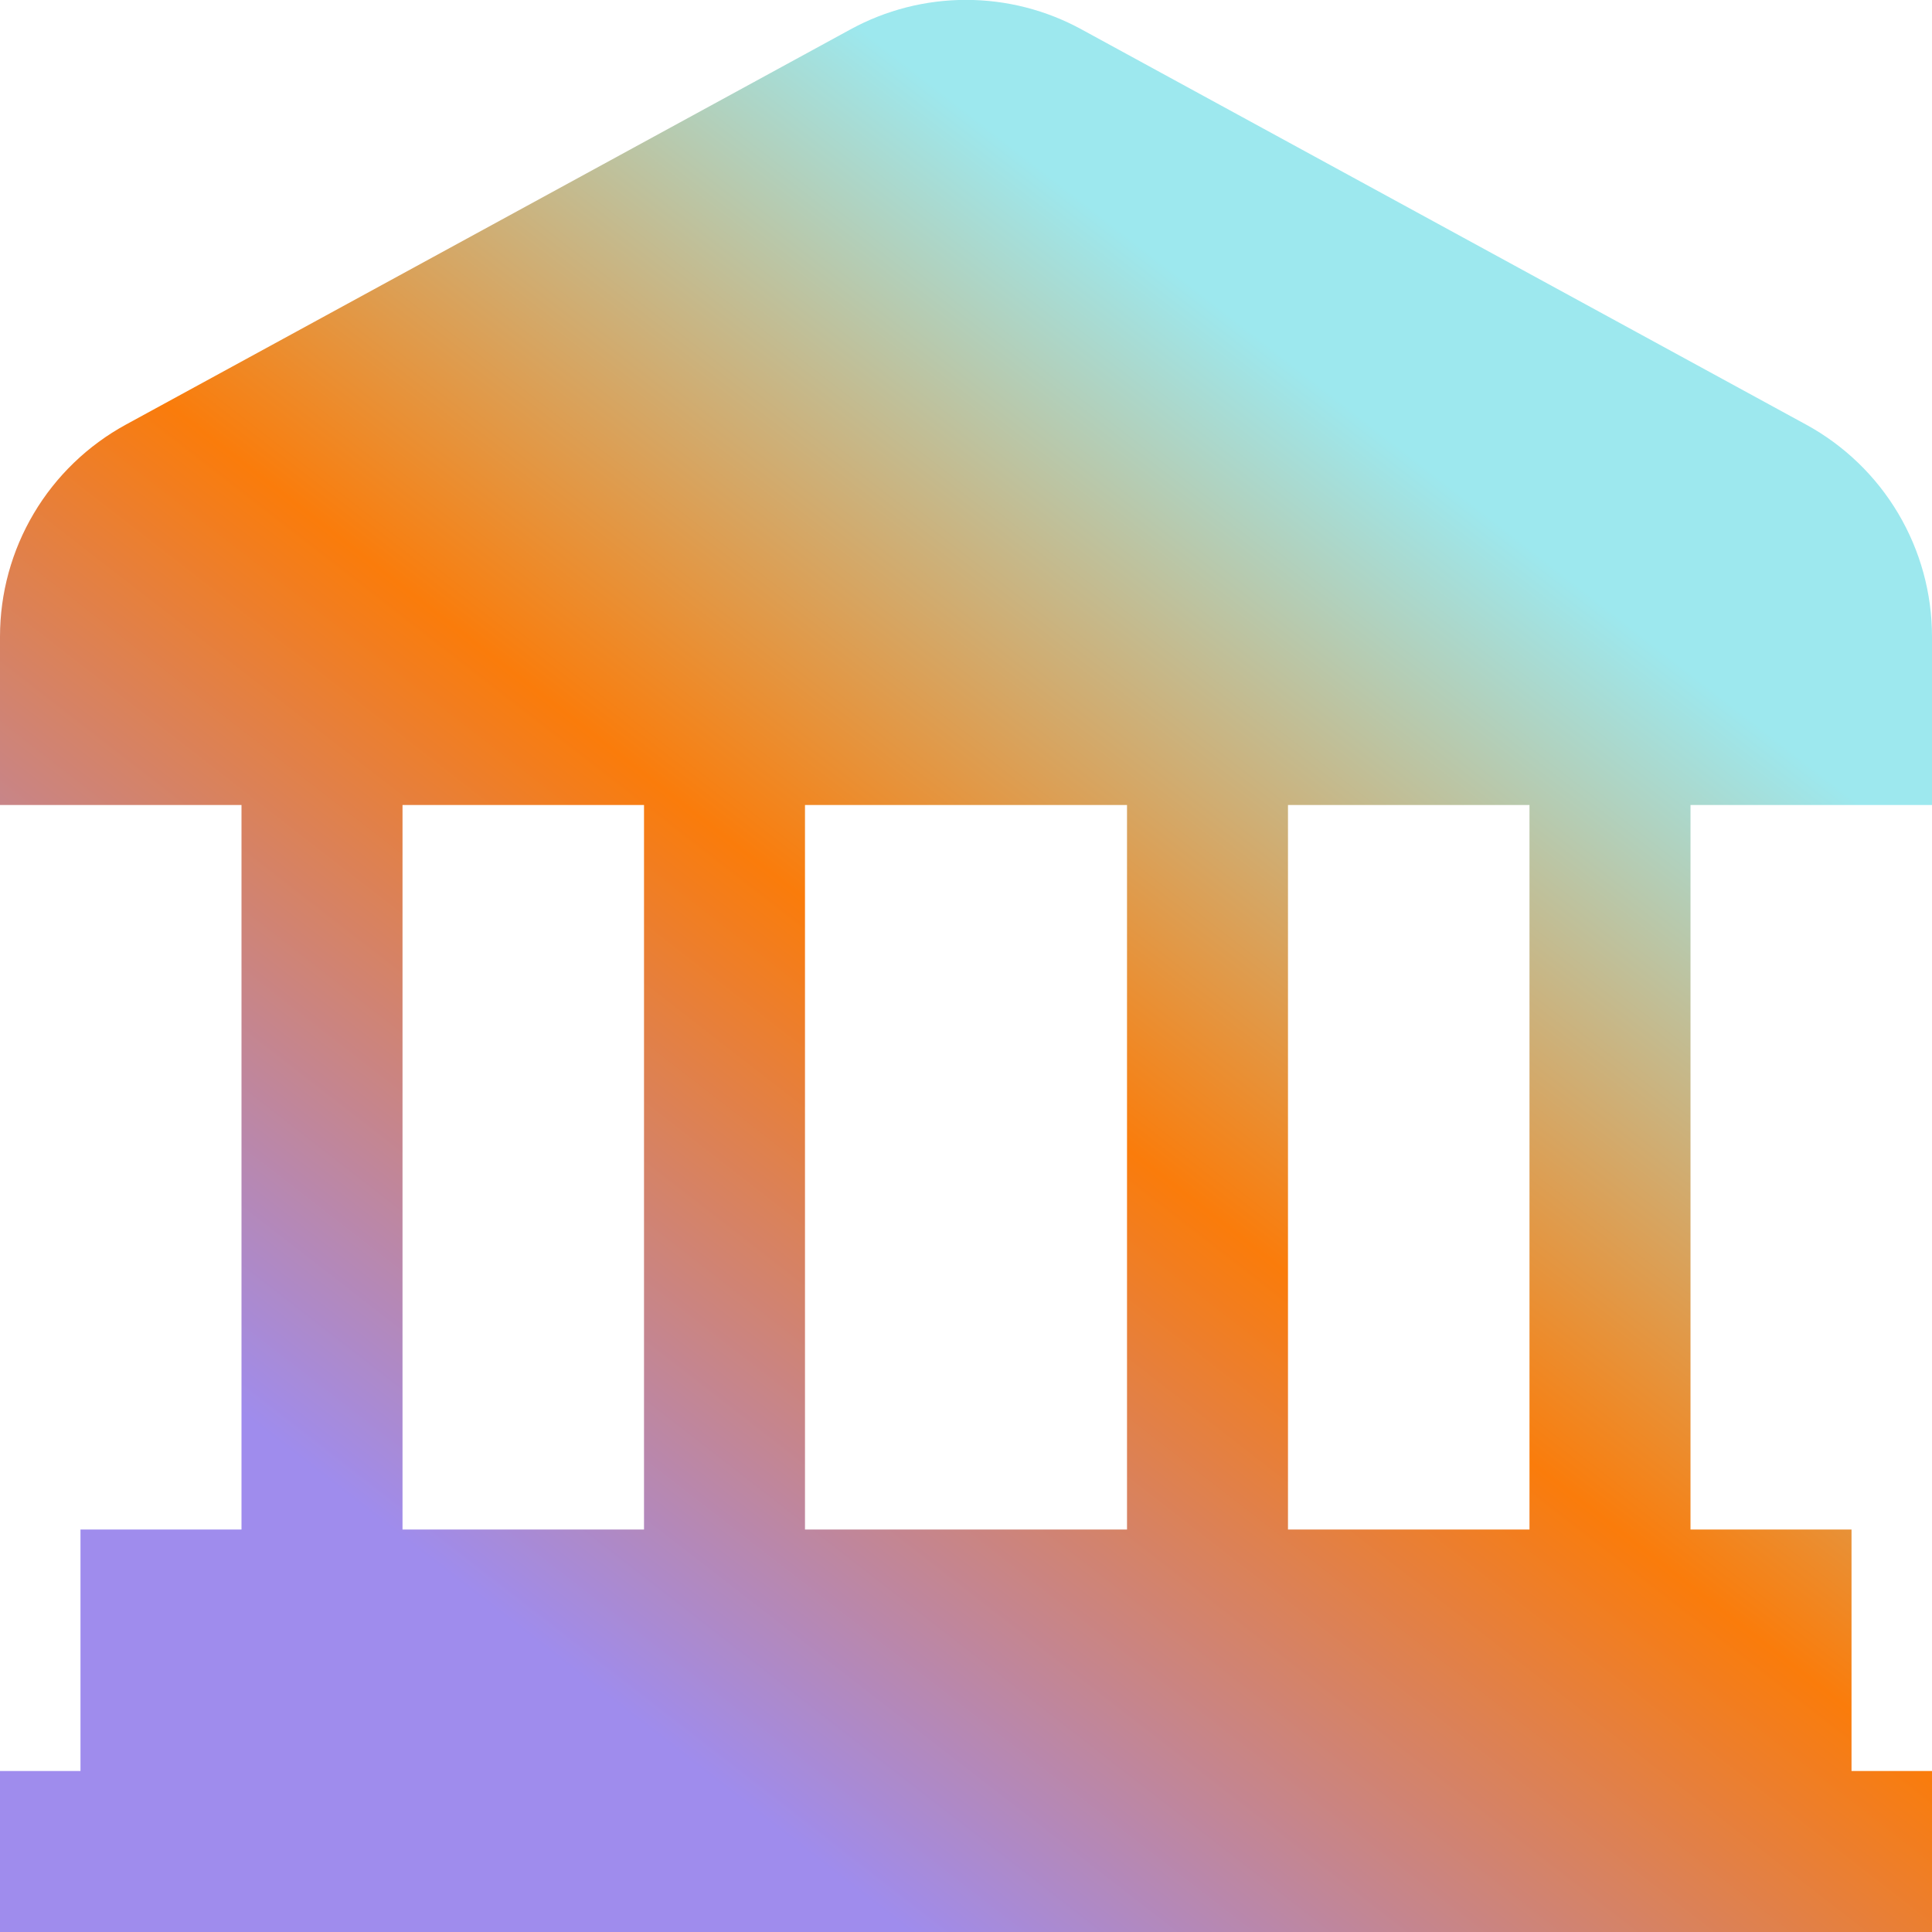 <svg width="50" height="50" viewBox="0 0 50 50" fill="none" xmlns="http://www.w3.org/2000/svg">
<g clip-path="url(#clip0_2663_1545)">
<path d="M50 20.834V16.477C50 15.354 49.698 14.252 49.125 13.287C48.552 12.321 47.729 11.528 46.744 10.99L27.994 0.763C27.076 0.26 26.046 -0.003 25 -0.003C23.954 -0.003 22.924 0.26 22.006 0.763L3.256 10.99C2.271 11.528 1.448 12.321 0.875 13.287C0.302 14.252 -0 15.354 1.07091e-07 16.477V20.834H6.25V39.584H2.083V45.834H1.07091e-07V50H50V45.834H47.917V39.584H43.75V20.834H50ZM29.167 20.834V39.584H20.833V20.834H29.167ZM10.417 20.834H16.667V39.584H10.417V20.834ZM39.583 39.584H33.333V20.834H39.583V39.584Z" fill="url(#paint0_linear_2663_1545)"/>
</g>
<defs>
<linearGradient id="paint0_linear_2663_1545" x1="35.86" y1="11.266" x2="12.463" y2="41.42" gradientUnits="userSpaceOnUse">
<stop stop-color="#9DE8EE"/>
<stop offset="0" stop-color="#9DE8EE"/>
<stop offset="0.49" stop-color="#FA7C0B"/>
<stop offset="1" stop-color="#9F8CED"/>
</linearGradient>
<clipPath id="clip0_2663_1545">
<rect width="50" height="50" fill="white"/>
</clipPath>
</defs>
</svg>
